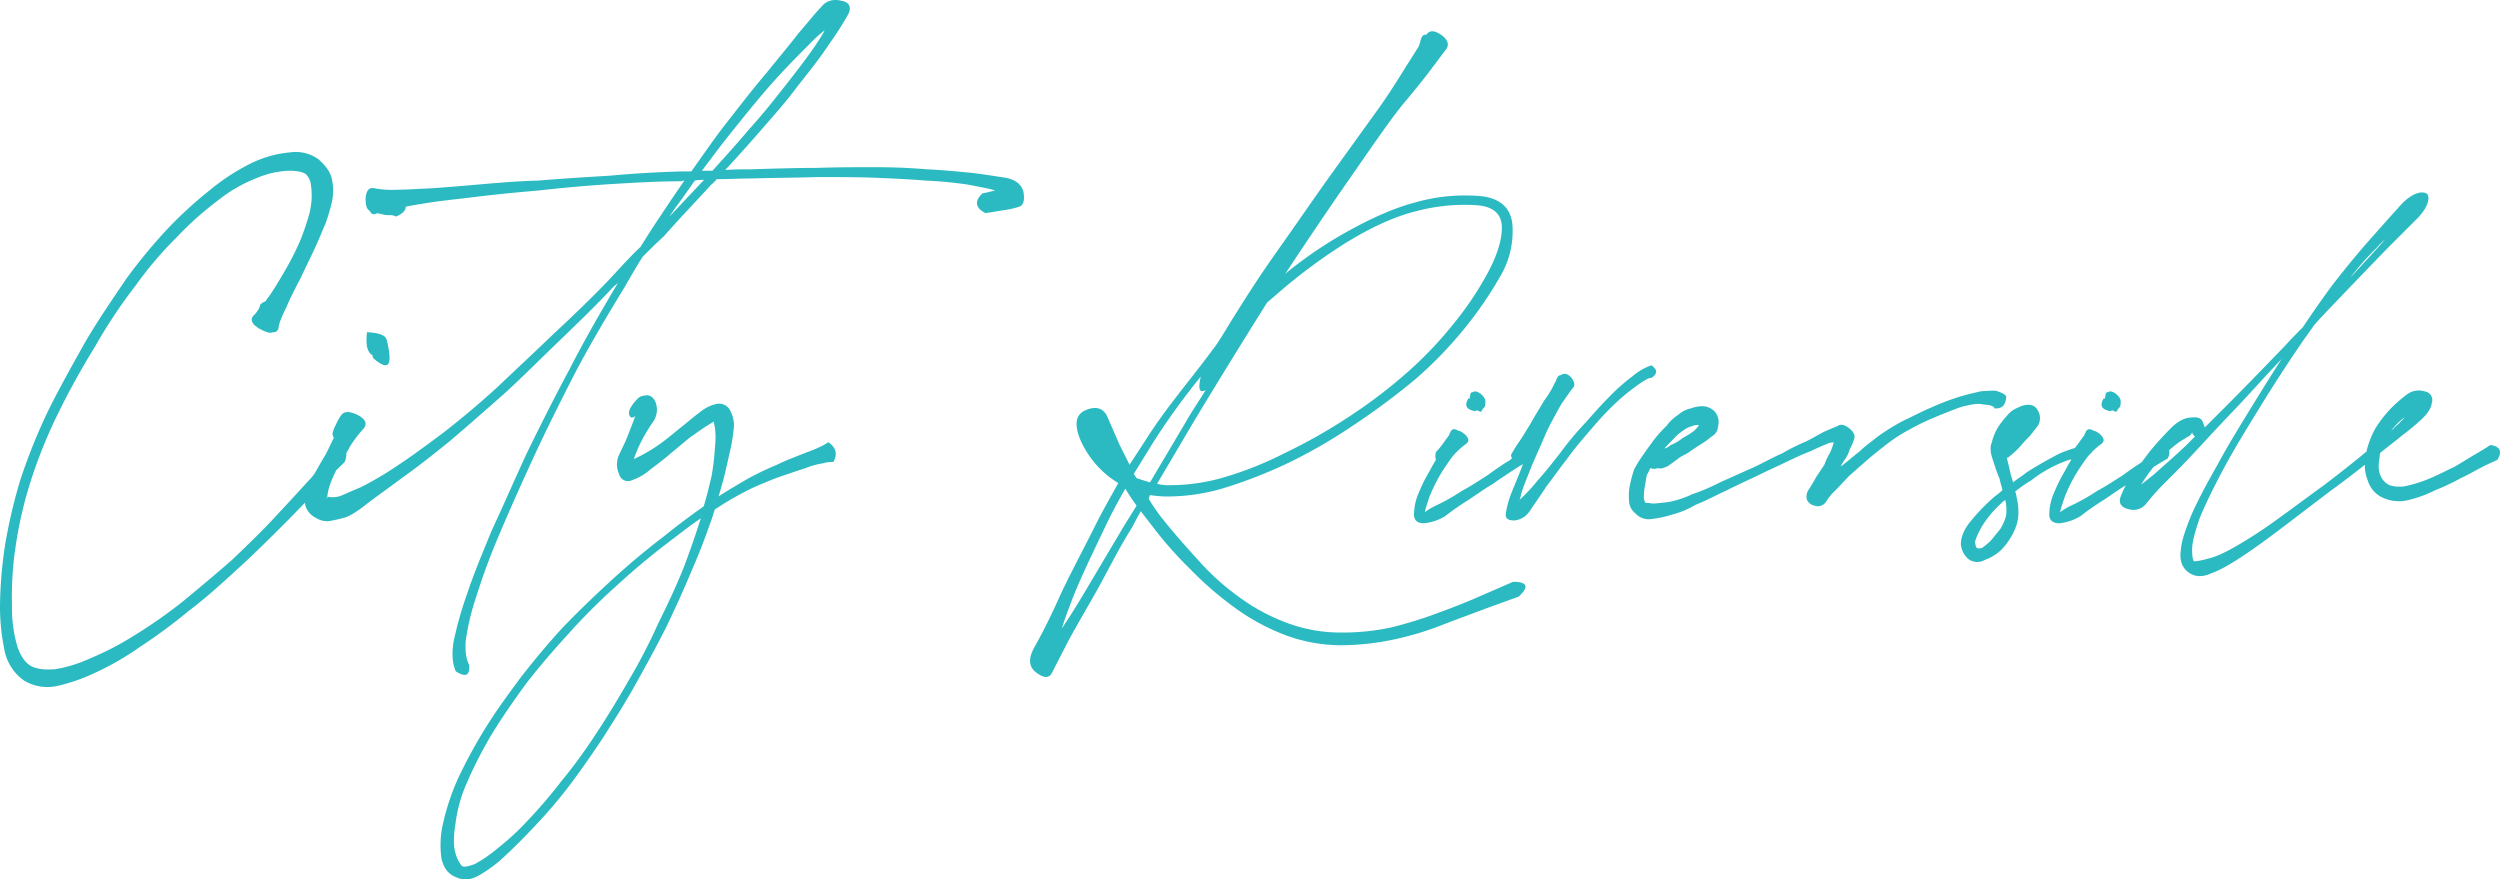 <svg xmlns="http://www.w3.org/2000/svg" width="872.227" height="306.823" viewBox="0 0 872.227 306.823">
  <path id="Path_31399" data-name="Path 31399" d="M116.112-82.164c-1.722,2.214-4.428,5.412-7.626,9.348-3.444,3.69-7.38,8.118-12.054,13.038-4.428,4.92-9.84,10.086-15.5,15.5-5.9,5.166-11.808,10.086-17.466,14.76A176.509,176.509,0,0,1,46.494-17.712,101.141,101.141,0,0,1,31.242-9.84,47.055,47.055,0,0,1,19.188-6.15c-3.444.246-6.15,0-8.118-.984s-3.69-3.2-4.92-6.642a47.527,47.527,0,0,1-1.968-14.76,115.218,115.218,0,0,1,1.23-20.172A140.993,140.993,0,0,1,10.578-71.34,172.713,172.713,0,0,1,20.172-95.2c3.936-8.118,8.364-15.99,13.038-23.616a179.67,179.67,0,0,1,14.268-21.4,128.674,128.674,0,0,1,14.268-16.728,111.367,111.367,0,0,1,14.022-12.546,52.465,52.465,0,0,1,14.022-8.118,31.309,31.309,0,0,1,11.07-2.46c2.952,0,4.92.492,5.9,1.23a6.464,6.464,0,0,1,1.722,3.69,29.821,29.821,0,0,1,.246,4.92,27.521,27.521,0,0,1-1.23,6.642,87.161,87.161,0,0,1-2.952,8.364,98.776,98.776,0,0,1-5.166,10.086c-1.968,3.444-3.936,6.642-5.658,9.1a5.146,5.146,0,0,0-.984,1.476,5.357,5.357,0,0,0-1.968,1.23,4.635,4.635,0,0,1-.984,2.214,6.523,6.523,0,0,1-1.23,1.476c-.984.984-.984,1.968,0,3.2a5.366,5.366,0,0,0,1.23.984c.246.246.492.492.738.492,2.214,1.23,3.69,1.722,4.674,1.23a1.719,1.719,0,0,0,1.968-1.476c.246-1.968,1.23-4.182,2.706-7.134,1.23-2.952,2.952-6.4,4.92-10.086,1.722-3.69,3.444-7.134,4.92-10.332s2.706-6.15,3.936-9.1a62.54,62.54,0,0,0,2.214-7.626,18.589,18.589,0,0,0,0-7.38c-.492-2.706-2.214-4.92-4.674-7.134a13.581,13.581,0,0,0-10.086-2.46,38.864,38.864,0,0,0-13.284,3.69,74.714,74.714,0,0,0-14.76,9.594A144.792,144.792,0,0,0,58.548-159.9,189.581,189.581,0,0,0,44.28-142.68c-4.674,6.888-9.594,14.022-14.268,21.894-4.428,7.872-8.856,15.744-13.038,24.108a201.84,201.84,0,0,0-9.84,24.354A182.635,182.635,0,0,0,1.722-49.2,152.623,152.623,0,0,0,0-28.536,75.279,75.279,0,0,0,1.722-12.054a16.876,16.876,0,0,0,6.642,9.84A15.792,15.792,0,0,0,19.68-.246,63.245,63.245,0,0,0,33.21-4.92a98.139,98.139,0,0,0,15.744-9.1A187.739,187.739,0,0,0,65.928-26.568C71.832-31,77.49-36.162,83.394-41.574s11.07-10.578,15.99-15.5c4.674-4.674,8.856-9.1,12.3-12.792s6.4-6.4,8.61-8.61C121.77-82.656,120.294-84.132,116.112-82.164Zm240.957-90.528c-.738-2.706-2.706-4.182-6.15-4.92-3.444-.492-7.626-1.23-12.054-1.722-4.92-.492-10.086-.984-15.5-1.23-5.9-.492-11.808-.738-17.958-.738s-13.038,0-20.418.246c-7.38,0-15.006.246-23.124.492-2.706,0-5.658,0-8.856.246,3.936-4.182,7.626-8.364,11.316-12.546,4.674-5.412,9.594-10.824,13.776-16.482,4.674-5.9,8.364-10.578,11.07-14.76a111.731,111.731,0,0,0,6.642-10.332c1.476-2.706.492-4.428-2.214-4.92-2.952-.738-5.412,0-7.134,2.214-1.968,1.968-4.428,5.166-7.872,9.1-3.2,4.182-7.134,8.856-11.316,14.022-4.428,5.166-9.348,11.562-15.5,19.434-3.69,4.92-6.888,9.594-10.578,14.76h-3.444c-8.61.246-16.728.738-24.846,1.476-7.872.492-16.482.984-25.092,1.722-8.856.246-16.236.984-22.14,1.476-5.658.492-11.316.984-15.744,1.23-4.92.246-8.856.492-11.808.492a32.58,32.58,0,0,1-7.38-.492c-1.968-.492-2.952.738-3.2,3.444,0,2.706.492,3.936,1.476,4.428.492,1.23,1.476,1.476,2.706.738a1.479,1.479,0,0,0,.984.246,8.418,8.418,0,0,0,3.2.492,4.046,4.046,0,0,1,2.214.492c2.46-.984,3.444-2.214,3.444-3.444,2.46-.492,5.412-.984,8.61-1.476,4.92-.738,10.086-1.23,15.99-1.968s13.284-1.476,21.894-2.214c8.61-.984,17.22-1.722,25.092-2.214,8.118-.492,16.236-.984,24.6-.984a1.86,1.86,0,0,1,.984-.246c-1.476,2.214-3.2,4.674-4.674,6.888-3.444,5.166-7.134,10.578-10.578,16.236-3.936,3.69-7.626,7.872-11.316,11.808-5.9,6.15-12.3,12.3-19.188,18.7-6.888,6.642-13.284,12.546-19.188,18.2-5.9,5.412-12.3,10.824-18.942,15.99-6.888,5.166-12.3,9.1-16.482,11.808a111.1,111.1,0,0,1-12.546,7.38c-4.182,1.722-6.642,2.952-7.626,3.2a10.137,10.137,0,0,1-2.952.246,5,5,0,0,1-1.23-.246.859.859,0,0,0,.246-.492,18.013,18.013,0,0,1,.984-3.936,38.266,38.266,0,0,1,2.706-5.9c1.476-2.214,2.952-4.92,4.182-7.134a40.368,40.368,0,0,1,4.674-6.15c1.476-1.722.738-3.444-2.214-4.92-2.706-1.23-4.428-1.23-5.412,0a17.118,17.118,0,0,0-1.968,3.444,12.357,12.357,0,0,0-1.23,3.2,5.1,5.1,0,0,0,.492,1.476c-1.23,2.214-2.214,4.92-3.69,7.134-1.476,2.46-2.46,4.428-3.444,5.9a24.632,24.632,0,0,0-2.46,5.166,8.759,8.759,0,0,0-.246,5.658,6.826,6.826,0,0,0,3.444,3.936,7.412,7.412,0,0,0,4.674,1.23,55.337,55.337,0,0,0,5.412-1.23c1.968-.492,4.92-2.46,8.61-5.412,3.936-2.952,8.118-5.9,12.054-8.856q6.273-4.428,16.236-12.546c6.642-5.658,12.792-11.07,19.188-16.728,5.9-5.412,12.3-11.808,18.942-18.2,6.888-6.642,13.284-12.792,18.942-18.942a10.7,10.7,0,0,0,1.722-1.476l-.246.246c-6.15,10.332-11.808,20.172-16.974,30.258-5.412,10.086-10.332,19.926-15.006,29.52-4.428,9.594-8.364,18.7-12.054,26.568-3.444,8.364-6.4,15.5-8.61,22.14A128.869,128.869,0,0,0,158.3-15.99c-.738,4.428-.492,7.872.738,10.578,3.444,2.214,4.92,1.476,4.674-2.214-.984-1.722-1.476-4.428-1.23-8.364a83.506,83.506,0,0,1,3.69-15.5,230.519,230.519,0,0,1,8.118-21.894Q179.457-65.559,186.1-79.95c4.428-9.594,9.348-19.434,14.514-29.52,5.166-9.84,11.316-20.172,17.466-30.258,1.968-3.444,3.936-6.888,6.15-10.332,2.46-2.46,4.674-4.674,7.38-7.134,5.412-6.15,11.07-12.054,16.482-17.958a14.843,14.843,0,0,0,1.968-1.968c4.182,0,8.118-.246,12.054-.246,7.872-.246,15.5-.246,22.878-.492,7.38,0,14.268,0,20.418.246,5.9.246,11.808.492,17.466.984a133.736,133.736,0,0,1,15.252,1.476c3.69.738,6.642,1.23,9.1,1.968-1.23.246-2.706.738-4.428.984-2.952,2.706-2.46,5.166.984,6.888,2.46-.246,4.428-.738,6.4-.984a29.394,29.394,0,0,0,5.412-1.23Q357.807-168.264,357.069-172.692ZM114.021-65.682v-.492C114.267-66.174,114.267-65.928,114.021-65.682ZM254.487-192.618c5.9-7.38,11.07-13.776,15.744-18.942,4.428-4.92,8.61-9.1,12.3-12.792a40.073,40.073,0,0,1,5.166-4.674,21.543,21.543,0,0,1-1.722,2.952c-2.46,3.936-6.15,8.856-10.578,14.514s-8.856,11.316-13.776,16.728c-3.936,4.674-8.364,9.594-13.038,14.76h-3.69C248.091-184.254,251.289-188.682,254.487-192.618Zm-20.91,28.536c.984-1.476,1.722-2.706,2.706-3.936,2.214-2.952,4.182-5.9,6.15-8.61a14.027,14.027,0,0,1,3.2-.246C241.7-172.692,237.513-168.264,233.577-164.082Zm-103.32,49.446c5.412,4.674,6.888,2.706,4.674-6.4-.492-1.722-2.706-2.46-6.888-2.706-.492,4.428,0,6.888,1.968,8.118A1.86,1.86,0,0,0,130.257-114.636ZM289.05-85.362a23.011,23.011,0,0,1-3.69,1.968c-1.476.738-3.69,1.476-6.15,2.46s-5.166,1.968-8.118,3.444c-2.952,1.23-6.15,2.706-9.84,4.674-2.952,1.722-6.4,3.69-10.578,6.4.738-2.214,1.23-4.182,1.722-5.9.984-3.936,1.722-7.38,2.46-10.578a65.739,65.739,0,0,0,1.23-8.118,11.427,11.427,0,0,0-1.476-5.658,4.319,4.319,0,0,0-4.92-1.968,13.94,13.94,0,0,0-5.658,2.952c-1.722,1.23-3.69,2.952-6.15,4.92-2.214,1.722-4.428,3.69-7.134,5.658a56.265,56.265,0,0,1-7.134,4.428l-2.46,1.23a40.629,40.629,0,0,1,2.706-6.4,56.39,56.39,0,0,1,4.182-6.888,7.43,7.43,0,0,0,.738-6.4c-.738-1.968-2.214-2.952-3.936-2.46a4.561,4.561,0,0,0-1.722.492,13.607,13.607,0,0,0-2.952,3.444,4.7,4.7,0,0,0-.738,1.968c0,.492.246,2.706,2.214,1.23-.738,1.968-1.476,3.936-2.46,6.4-.984,2.706-2.214,4.92-3.2,7.134a7.841,7.841,0,0,0,0,6.642,3.157,3.157,0,0,0,4.428,2.214,18.8,18.8,0,0,0,6.4-3.69c2.214-1.722,4.674-3.444,7.134-5.658,2.46-1.968,4.674-3.936,6.888-5.658,2.46-1.722,4.428-3.2,6.15-4.182a25.561,25.561,0,0,1,2.46-1.476H249.2c-.246.246,0,.984.246,2.46a28.858,28.858,0,0,1,0,6.642,83.8,83.8,0,0,1-1.23,10.332c-.738,2.952-1.476,6.4-2.706,10.332-4.182,2.952-8.856,6.4-14.022,10.578-6.15,4.674-12.3,9.84-18.2,15.252-6.15,5.658-11.808,11.07-17.22,16.728C190.9-14.76,186.222-9.1,181.794-3.444c-4.182,5.658-8.364,11.316-12.054,17.22a177.932,177.932,0,0,0-9.594,17.466,79.918,79.918,0,0,0-5.412,15.744A33.71,33.71,0,0,0,154,59.778q1.107,5.166,5.166,6.642,3.69,1.845,8.118-.738a45.947,45.947,0,0,0,8.856-6.642q4.8-4.428,10.332-10.332a171.319,171.319,0,0,0,11.808-13.776c3.936-5.166,7.872-10.824,11.808-16.728,3.936-6.15,7.872-12.3,11.562-18.942s7.38-13.284,10.824-20.172c3.444-7.134,6.4-13.776,8.856-19.68,2.706-6.15,4.92-12.054,6.888-17.712.492-1.23.738-2.46,1.23-3.69.246,0,.246-.246.492-.246a109.49,109.49,0,0,1,13.038-7.38c3.444-1.476,6.888-2.952,9.84-3.936s5.658-1.968,8.118-2.706a26.366,26.366,0,0,1,6.15-1.722,12.422,12.422,0,0,1,3.69-.492C292.248-81.18,291.756-83.394,289.05-85.362ZM238.62-41.82c-2.46,6.15-5.412,12.546-8.856,19.434A200.1,200.1,0,0,1,219.186-1.968c-3.69,6.4-7.38,12.546-11.316,18.45a178.362,178.362,0,0,1-12.054,16.482,172.25,172.25,0,0,1-11.562,13.53,88.4,88.4,0,0,1-10.332,9.594,49.684,49.684,0,0,1-8.118,5.658c-2.46.984-3.936,1.23-4.674.738a12.016,12.016,0,0,1-2.214-4.428c-.738-2.214-.738-5.9,0-10.332a50.063,50.063,0,0,1,4.428-15.252A141.535,141.535,0,0,1,172.2,15.5c3.69-5.9,7.626-11.562,11.808-17.22,4.428-5.658,9.1-11.07,14.268-16.728A214.6,214.6,0,0,1,215-35.178c5.9-5.412,12.054-10.578,18.2-15.252,3.936-2.952,7.626-5.9,11.316-8.364Q241.941-50.676,238.62-41.82Zm289.3,5.166L516.6-31.734q-6.642,2.952-14.76,5.9a145.014,145.014,0,0,1-16.728,5.166,80.917,80.917,0,0,1-17.466,1.722,53.155,53.155,0,0,1-17.466-2.952,67.5,67.5,0,0,1-16.728-8.61A87.209,87.209,0,0,1,418.2-44.034c-4.674-5.166-8.856-9.84-12.546-14.514a61.843,61.843,0,0,1-4.92-7.134l.492-1.23a40.227,40.227,0,0,0,5.412.492,68.316,68.316,0,0,0,20.418-2.952,164.789,164.789,0,0,0,22.632-8.856,182.925,182.925,0,0,0,22.878-13.284,248.85,248.85,0,0,0,21.156-15.744A141.3,141.3,0,0,0,510.7-124.722a134.186,134.186,0,0,0,12.546-18.2,30.84,30.84,0,0,0,4.428-18.2c-.492-5.9-4.182-9.348-11.07-10.086A63.3,63.3,0,0,0,493.722-169c-8.364,2.214-17.22,6.4-26.568,11.808a145.89,145.89,0,0,0-18.7,13.038c7.626-11.562,15.252-22.878,22.632-33.456,8.856-12.792,15.006-21.648,18.942-26.322s6.888-8.364,9.1-11.316l5.166-6.888c1.476-1.722.984-3.444-1.23-5.166-2.46-1.722-4.182-1.968-5.412-.246-1.23,0-1.476.492-1.968,1.722a13.256,13.256,0,0,1-.738,2.46L492-218.694c-2.706,4.182-6.15,10.086-11.07,16.974l-16.482,22.878c-5.658,7.872-12.054,17.22-19.188,27.306s-11.808,17.712-14.76,22.386c-1.722,2.706-3.69,6.15-6.15,9.84l-2.214,2.952c-7.134,9.594-15.006,18.7-21.648,29.028l-6.4,9.84-3.444-6.888-4.182-9.594q-1.845-4.428-6.642-2.952c-3.2.984-4.428,2.952-4.182,5.9s1.722,6.4,4.182,10.086a33.124,33.124,0,0,0,10.332,9.84c-2.706,4.92-5.412,9.594-7.872,14.514-5.166,10.332-9.84,18.942-13.038,26.076s-6.15,12.792-8.364,16.728-1.968,6.888.738,8.856,4.428,1.968,5.412,0l4.674-9.1c1.968-3.936,5.166-9.348,9.348-16.728,4.182-7.134,8.118-15.5,13.284-23.862,1.23-1.968,2.214-4.182,3.69-6.642l4.182,5.412a133.731,133.731,0,0,0,13.038,14.76,118.712,118.712,0,0,0,15.99,13.776A75.048,75.048,0,0,0,448.7-17.958a56.012,56.012,0,0,0,18.942,3.444,90.209,90.209,0,0,0,18.45-1.968,106.526,106.526,0,0,0,17.22-5.166c5.658-2.214,10.578-3.936,15.006-5.658l11.562-4.182C533.574-34.932,532.836-36.654,527.916-36.654Zm-59.04-117.834c9.1-5.658,17.466-9.594,25.584-11.562a65.521,65.521,0,0,1,20.91-1.968c5.9.492,8.61,3.2,8.61,7.872,0,4.428-1.722,9.594-4.674,15.252a112.54,112.54,0,0,1-11.562,17.466,136.435,136.435,0,0,1-16.482,17.466A175.075,175.075,0,0,1,470.6-94.218a189.218,189.218,0,0,1-22.632,12.792,122.169,122.169,0,0,1-21.894,8.61,67.933,67.933,0,0,1-18.942,2.46,14.518,14.518,0,0,1-3.444-.492L415.74-91.266c8.856-14.76,17.712-29.028,26.322-42.8l3.444-2.952A192.453,192.453,0,0,1,468.876-154.488ZM402.7-85.854a247.507,247.507,0,0,1,16.236-22.386c-.984,4.428-.492,5.9,1.722,4.674-2.214,3.69-4.674,7.134-6.888,11.07L401.226-71.34c-1.722-.492-3.2-.984-4.674-1.476l-.984-1.476C398.028-78.228,400.242-81.918,402.7-85.854ZM392.124-56.088,378.1-32.472c-2.952,4.92-5.412,8.856-7.626,12.054.738-2.46,1.722-5.166,2.952-8.364,2.706-7.38,6.888-15.99,11.808-26.322q3.321-7.011,7.38-14.022c1.23,1.968,2.46,3.936,3.936,5.9Zm140.1-27.06c-1.476,1.23-3.444,2.46-5.658,4.182-2.46,1.476-4.92,3.2-7.626,5.166-2.706,1.722-5.658,3.69-8.856,5.412a74,74,0,0,1-8.118,4.674,25,25,0,0,0-4.428,2.46c-.246.492-.492.246-.246-.492.246-.984.738-2.46,1.476-4.674a62.187,62.187,0,0,1,3.444-7.134,77.767,77.767,0,0,1,4.428-6.642,25.2,25.2,0,0,1,4.674-4.428c1.476-.984,1.23-2.214-.492-3.69-.738-.492-1.23-.984-1.968-.984q-2.214-1.476-2.952.738c-.246.246-.246.738-.492.984-.738.984-1.476,1.968-1.968,2.706a26.051,26.051,0,0,1-2.46,2.952,4.964,4.964,0,0,0,0,2.706c-.738,1.23-1.476,2.46-2.214,3.936a51.628,51.628,0,0,0-3.69,7.38,18.938,18.938,0,0,0-1.722,7.134c-.246,2.46.984,3.69,3.444,3.69a17.482,17.482,0,0,0,7.38-2.46A90.055,90.055,0,0,1,512.3-65.19c2.952-1.968,5.658-3.936,8.61-5.658,2.706-1.968,5.166-3.444,7.626-5.166,2.46-1.476,4.428-2.706,6.15-3.69C535.911-82.41,535.173-83.64,532.221-83.148ZM514.755-96.186a.762.762,0,0,1,.492-.246c.492,0,.738.246,1.23.492.492-.246.738-.492.738-.984a2,2,0,0,0,.984-1.968c.246-1.23-.246-2.214-1.722-3.444-1.23-.738-1.968-.984-2.46-.492a.982.982,0,0,0-.984.492c0,.492-.246.984-.246,1.722H512.3C510.819-98.154,511.557-96.678,514.755-96.186Zm61.377-15.99a19.766,19.766,0,0,0-6.4,3.69,65.69,65.69,0,0,0-7.872,6.888c-2.46,2.46-5.412,5.658-8.61,9.348A106.241,106.241,0,0,0,544.4-81.672c-2.706,3.444-5.166,6.642-7.872,9.594a61.314,61.314,0,0,1-6.4,6.888,4.561,4.561,0,0,0,.492-1.722c.738-2.706,2.214-6.15,3.936-10.578q2.952-6.642,5.166-11.808,2.583-5.166,5.166-9.594c1.968-2.706,3.2-4.674,3.936-5.412.738-.984.492-1.968-.492-3.444-1.23-1.476-2.46-1.722-3.444-1.23a.859.859,0,0,1-.492.246c-.492,0-.984.492-1.23,1.23a.9.9,0,0,0-.246.738c-.246.246-.246.492-.492.738a32.452,32.452,0,0,1-3.69,6.15c-1.722,2.952-3.444,5.658-4.92,8.364-1.722,2.706-2.952,4.92-4.428,6.888q-1.845,2.952-2.214,3.69c.492,2.952,1.968,3.936,4.182,3.2-1.476,3.936-2.952,7.38-3.936,9.84a33.535,33.535,0,0,0-1.968,6.888c-.492,2.214.492,2.952,2.952,2.952A7.3,7.3,0,0,0,533.82-61.5c1.476-2.214,3.444-4.92,5.658-8.364,2.46-3.2,4.674-6.4,7.38-9.84,2.46-3.444,5.412-6.888,8.61-10.578a108.547,108.547,0,0,1,8.61-9.1,76.049,76.049,0,0,1,7.626-6.15q3.69-2.583,4.428-2.214Q579.453-109.962,576.132-112.176ZM696.3-103.32a41.7,41.7,0,0,0-5.412.246c-1.968.492-4.428.984-7.626,1.968a94.95,94.95,0,0,0-9.594,3.69c-3.444,1.476-6.642,3.2-9.84,4.674a82.953,82.953,0,0,0-8.364,5.166c-2.46,1.968-4.92,3.69-6.642,5.412-2.214,1.722-4.182,3.444-6.4,5.166a.529.529,0,0,0-.492.492c.492-.738.984-1.722,1.476-2.46a11.737,11.737,0,0,0,1.968-3.936,17.861,17.861,0,0,0,1.476-3.444q.738-1.845-1.476-3.69c-1.722-1.476-3.2-1.722-4.182-.984-1.23.492-2.952,1.23-4.674,1.968-1.968.984-3.936,2.214-6.4,3.444a66.073,66.073,0,0,0-8.364,4.182c-2.952,1.23-6.4,3.2-10.086,4.92-3.936,1.722-7.626,3.444-11.07,4.92a72.465,72.465,0,0,1-10.332,4.428,32.125,32.125,0,0,1-8.364,2.706c-2.214.246-3.936.492-5.412.492a14.29,14.29,0,0,0-2.46-.246,7.934,7.934,0,0,1-.492-1.476,18.616,18.616,0,0,1,.246-3.69l.738-4.428a22.858,22.858,0,0,0,1.23-2.46c.492,0,.984.246,1.476.246a4.8,4.8,0,0,1,1.722-.246c.738.246,1.722-.246,2.952-.738.984-.738,2.46-1.722,3.69-2.706s2.952-1.476,4.428-2.706c1.476-.984,2.952-1.968,4.182-2.706a30.726,30.726,0,0,0,2.952-2.214,4.341,4.341,0,0,0,1.968-2.214,10.919,10.919,0,0,0,.492-3.2,5.864,5.864,0,0,0-1.476-3.444,6.334,6.334,0,0,0-3.936-1.722,11.491,11.491,0,0,0-4.182.738,9.408,9.408,0,0,0-4.428,2.214,15.676,15.676,0,0,0-4.182,3.936,44.359,44.359,0,0,0-4.428,4.92c-1.23,1.722-2.706,3.69-3.69,5.166a42.512,42.512,0,0,0-3.2,5.166,47.928,47.928,0,0,0-1.476,5.658,17.8,17.8,0,0,0-.246,5.166,5.588,5.588,0,0,0,2.214,4.428,6.3,6.3,0,0,0,5.658,1.968,38.539,38.539,0,0,0,6.888-1.476,31.721,31.721,0,0,0,8.364-3.444c3.69-1.476,6.888-3.2,10.578-4.92,3.444-1.722,7.134-3.444,10.824-5.166,3.936-1.968,7.38-3.444,10.332-4.92,3.2-1.476,5.658-2.706,8.364-3.69,2.46-1.23,4.92-2.214,6.642-2.952.492,0,1.23-.246,1.722-.246-.246,0-.246,0-.246.246a19.278,19.278,0,0,1-1.23,3.444,21.809,21.809,0,0,0-1.968,4.182l-2.952,4.428c-.738,1.476-1.722,2.952-2.46,4.182a4.269,4.269,0,0,0-.738,3.444,3.624,3.624,0,0,0,2.706,2.214,3.388,3.388,0,0,0,3.936-1.23,19.751,19.751,0,0,1,3.444-4.182c1.476-1.476,3.2-3.444,4.92-5.166l5.9-5.166c2.214-1.968,4.182-3.444,6.642-5.412a54.6,54.6,0,0,1,7.872-5.166,78.283,78.283,0,0,1,9.1-4.428c3.444-1.476,6.642-2.706,9.348-3.69,2.952-.738,5.412-1.23,6.888-.984s2.706.246,3.444.492,1.23.492,1.23.984c2.706.246,3.936-.984,4.182-4.182C699.255-102.336,697.779-102.828,696.3-103.32ZM580.683-83.148c1.722-1.968,2.952-2.952,4.182-4.428a27.643,27.643,0,0,1,3.69-2.706,18.685,18.685,0,0,1,2.706-.984c.492,0,.984-.246,1.476,0a10.752,10.752,0,0,1-1.722,1.968,27.46,27.46,0,0,1-3.936,2.46,14.4,14.4,0,0,1-4.182,2.46A4.757,4.757,0,0,1,580.683-83.148Zm146.493-.984a42.954,42.954,0,0,0-9.1,2.952c-3.2,1.722-6.888,3.69-11.07,6.4-1.476,1.23-3.2,2.214-4.674,3.444-.246-.984-.492-1.722-.738-2.46-.492-2.214-.984-4.428-1.476-6.15h.492c.738-.738,1.476-1.23,1.968-1.722a22.931,22.931,0,0,0,2.46-2.46,43.98,43.98,0,0,1,3.2-3.444c.984-1.23,1.722-2.214,2.706-3.444a5.13,5.13,0,0,0,.492-4.428c-.738-1.968-1.722-2.706-3.2-2.952a7.538,7.538,0,0,0-4.182.984,8.777,8.777,0,0,0-3.936,2.952,26.849,26.849,0,0,0-3.2,4.182,18.59,18.59,0,0,0-1.968,4.92c-.738,1.722-.492,3.69.246,5.9s1.476,4.674,2.46,6.888c.246,1.476.738,2.706.984,3.936a26.145,26.145,0,0,1-2.706,2.214,68.642,68.642,0,0,0-8.364,8.61c-2.46,2.952-3.444,5.658-3.444,8.118a7.612,7.612,0,0,0,2.706,5.166,5.225,5.225,0,0,0,5.658.246,16.668,16.668,0,0,0,5.658-3.444,23.393,23.393,0,0,0,3.69-4.92,18.478,18.478,0,0,0,2.214-5.9,20.31,20.31,0,0,0-.492-7.626,5.789,5.789,0,0,0-.492-1.968,46.3,46.3,0,0,1,5.658-3.936,44.482,44.482,0,0,1,10.578-6.15,23.947,23.947,0,0,1,8.364-1.968C730.866-81.918,730.62-83.148,727.176-84.132Zm-27.306,24.6A18.457,18.457,0,0,1,697.9-55.1c-.984,1.23-1.968,2.46-3.2,3.936a23.312,23.312,0,0,1-3.2,2.706c-.984.246-1.722.246-1.968-.246-.246-.246-.246-.984-.492-1.476,0-.738.738-2.706,2.214-5.412a35.535,35.535,0,0,1,6.888-8.364,6.522,6.522,0,0,1,1.476-1.23A15.136,15.136,0,0,1,699.87-59.532Zm54-23.616c-1.476,1.23-3.444,2.46-5.658,4.182-2.46,1.476-4.92,3.2-7.626,5.166-2.706,1.722-5.658,3.69-8.856,5.412a74,74,0,0,1-8.118,4.674,25,25,0,0,0-4.428,2.46c-.246.492-.492.246-.246-.492.246-.984.738-2.46,1.476-4.674a62.192,62.192,0,0,1,3.444-7.134,77.767,77.767,0,0,1,4.428-6.642,25.2,25.2,0,0,1,4.674-4.428c1.476-.984,1.23-2.214-.492-3.69-.738-.492-1.23-.984-1.968-.984q-2.214-1.476-2.952.738c-.246.246-.246.738-.492.984-.738.984-1.476,1.968-1.968,2.706a26.057,26.057,0,0,1-2.46,2.952,4.964,4.964,0,0,0,0,2.706c-.738,1.23-1.476,2.46-2.214,3.936a51.631,51.631,0,0,0-3.69,7.38A18.938,18.938,0,0,0,715-60.762c-.246,2.46.984,3.69,3.444,3.69a17.483,17.483,0,0,0,7.38-2.46,90.054,90.054,0,0,1,8.118-5.658c2.952-1.968,5.658-3.936,8.61-5.658,2.706-1.968,5.166-3.444,7.626-5.166,2.46-1.476,4.428-2.706,6.15-3.69C757.557-82.41,756.819-83.64,753.867-83.148ZM736.4-96.186a.762.762,0,0,1,.492-.246c.492,0,.738.246,1.23.492.492-.246.738-.492.738-.984a2,2,0,0,0,.984-1.968c.246-1.23-.246-2.214-1.722-3.444-1.23-.738-1.968-.984-2.46-.492a.982.982,0,0,0-.984.492c0,.492-.246.984-.246,1.722h-.492C732.465-98.154,733.2-96.678,736.4-96.186ZM868.872-84.378c-1.476.984-3.444,2.214-5.658,3.444-1.968,1.23-4.428,2.706-6.888,4.182-2.706,1.23-5.412,2.706-8.364,3.936A46.713,46.713,0,0,1,839.6-70.11a11.2,11.2,0,0,1-5.9-.246,6.246,6.246,0,0,1-3.2-3.444c-.738-1.722-.738-3.69-.246-6.4a3.12,3.12,0,0,1,.246-1.476c2.706-2.214,5.412-4.182,7.38-5.9a80.181,80.181,0,0,0,7.38-6.15c1.722-1.722,2.952-3.444,3.2-5.412a3.041,3.041,0,0,0-2.46-3.936,6.9,6.9,0,0,0-6.15.984,48.862,48.862,0,0,0-5.9,5.166,41.7,41.7,0,0,0-5.412,7.134,32.8,32.8,0,0,0-2.952,7.872c-.246,0-.492.246-.738.492q-6.273,5.166-14.022,11.07c-5.166,3.69-10.332,7.626-15.5,11.316A162.577,162.577,0,0,1,780.8-49.446c-4.182,2.46-7.872,4.182-10.332,4.674a22.536,22.536,0,0,1-4.92.984c-.492-.246-.738-1.722-.738-4.182s.984-6.15,2.706-11.07c1.968-4.674,4.674-10.332,8.364-17.22S784-90.282,788.676-97.908s9.348-14.76,14.022-21.648c1.476-2.214,3.2-4.428,4.674-6.642,3.936-4.428,8.118-8.61,12.054-12.792,6.642-6.888,11.808-12.3,15.5-15.99l8.856-8.856c1.968-2.214,3.2-4.182,3.444-6.15s-.738-2.706-2.952-2.46c-2.46.492-4.92,2.214-7.626,5.412-2.952,3.2-6.4,7.134-10.332,11.562s-8.118,9.594-12.546,15.252q-5.166,7.011-10.332,14.76c-2.214,2.214-4.182,4.182-6.15,6.4-7.134,7.38-13.776,14.268-19.926,20.418l-8.118,8.118c-.246-.738-.492-1.23-.738-1.968-.492-1.23-1.722-1.722-3.936-1.476-2.214,0-4.674,1.23-7.134,3.69s-4.92,5.166-7.38,8.118c-2.214,2.952-4.428,5.9-6.4,8.61a32.312,32.312,0,0,0-3.936,7.626c-.492,1.968.492,3.444,2.952,3.936a5.6,5.6,0,0,0,6.15-1.968,81.274,81.274,0,0,1,6.642-7.38c2.706-2.706,5.9-5.9,9.594-9.84s8.364-9.1,14.514-15.5c5.166-5.412,10.578-11.562,16.482-17.712-3.2,4.92-6.4,10.086-9.594,15.252-4.674,7.626-9.1,14.76-12.792,21.648-3.936,6.888-6.888,12.546-9.1,17.466-1.968,4.92-3.444,8.856-3.69,12.3-.492,3.2.246,5.9,2.46,7.626s4.92,1.968,8.118.492c3.444-1.23,7.134-3.444,11.562-6.4s9.1-6.4,14.268-10.332l15.5-11.808c4.428-3.2,8.61-6.4,12.3-9.348a13.238,13.238,0,0,0,.984,5.412,9.579,9.579,0,0,0,5.412,6.15,13.515,13.515,0,0,0,8.856.738,42.691,42.691,0,0,0,9.348-3.444,73.952,73.952,0,0,0,8.856-4.182c2.706-1.23,5.166-2.706,7.134-3.69,2.214-1.23,4.182-1.968,5.658-2.706C873.054-82.164,872.316-83.886,868.872-84.378Zm-106.518.492c-3.936,3.69-7.38,6.642-10.086,9.1-1.968,1.722-3.69,2.952-5.166,4.182a.859.859,0,0,1,.246-.492,58.825,58.825,0,0,1,6.15-8.118,40.606,40.606,0,0,1,7.134-6.4c2.46-1.476,3.444-2.214,3.444-1.968,0,0,0-.246.492-.738.246-.492.246-.492.492.246l.738.738Zm66.666-69.126a39.186,39.186,0,0,1,3.2-3.2c-2.952,3.444-7.134,7.872-12.3,13.53A97.129,97.129,0,0,1,829.02-153.012Zm8.61,60.024c.492-.492.984-.738,1.476-1.23a26.089,26.089,0,0,1-3.69,3.69c-.246.492-.738.738-1.23,1.23A25.289,25.289,0,0,1,837.63-92.988Z" transform="translate(0 239.635)" fill="#2bbac1"/>
</svg>
